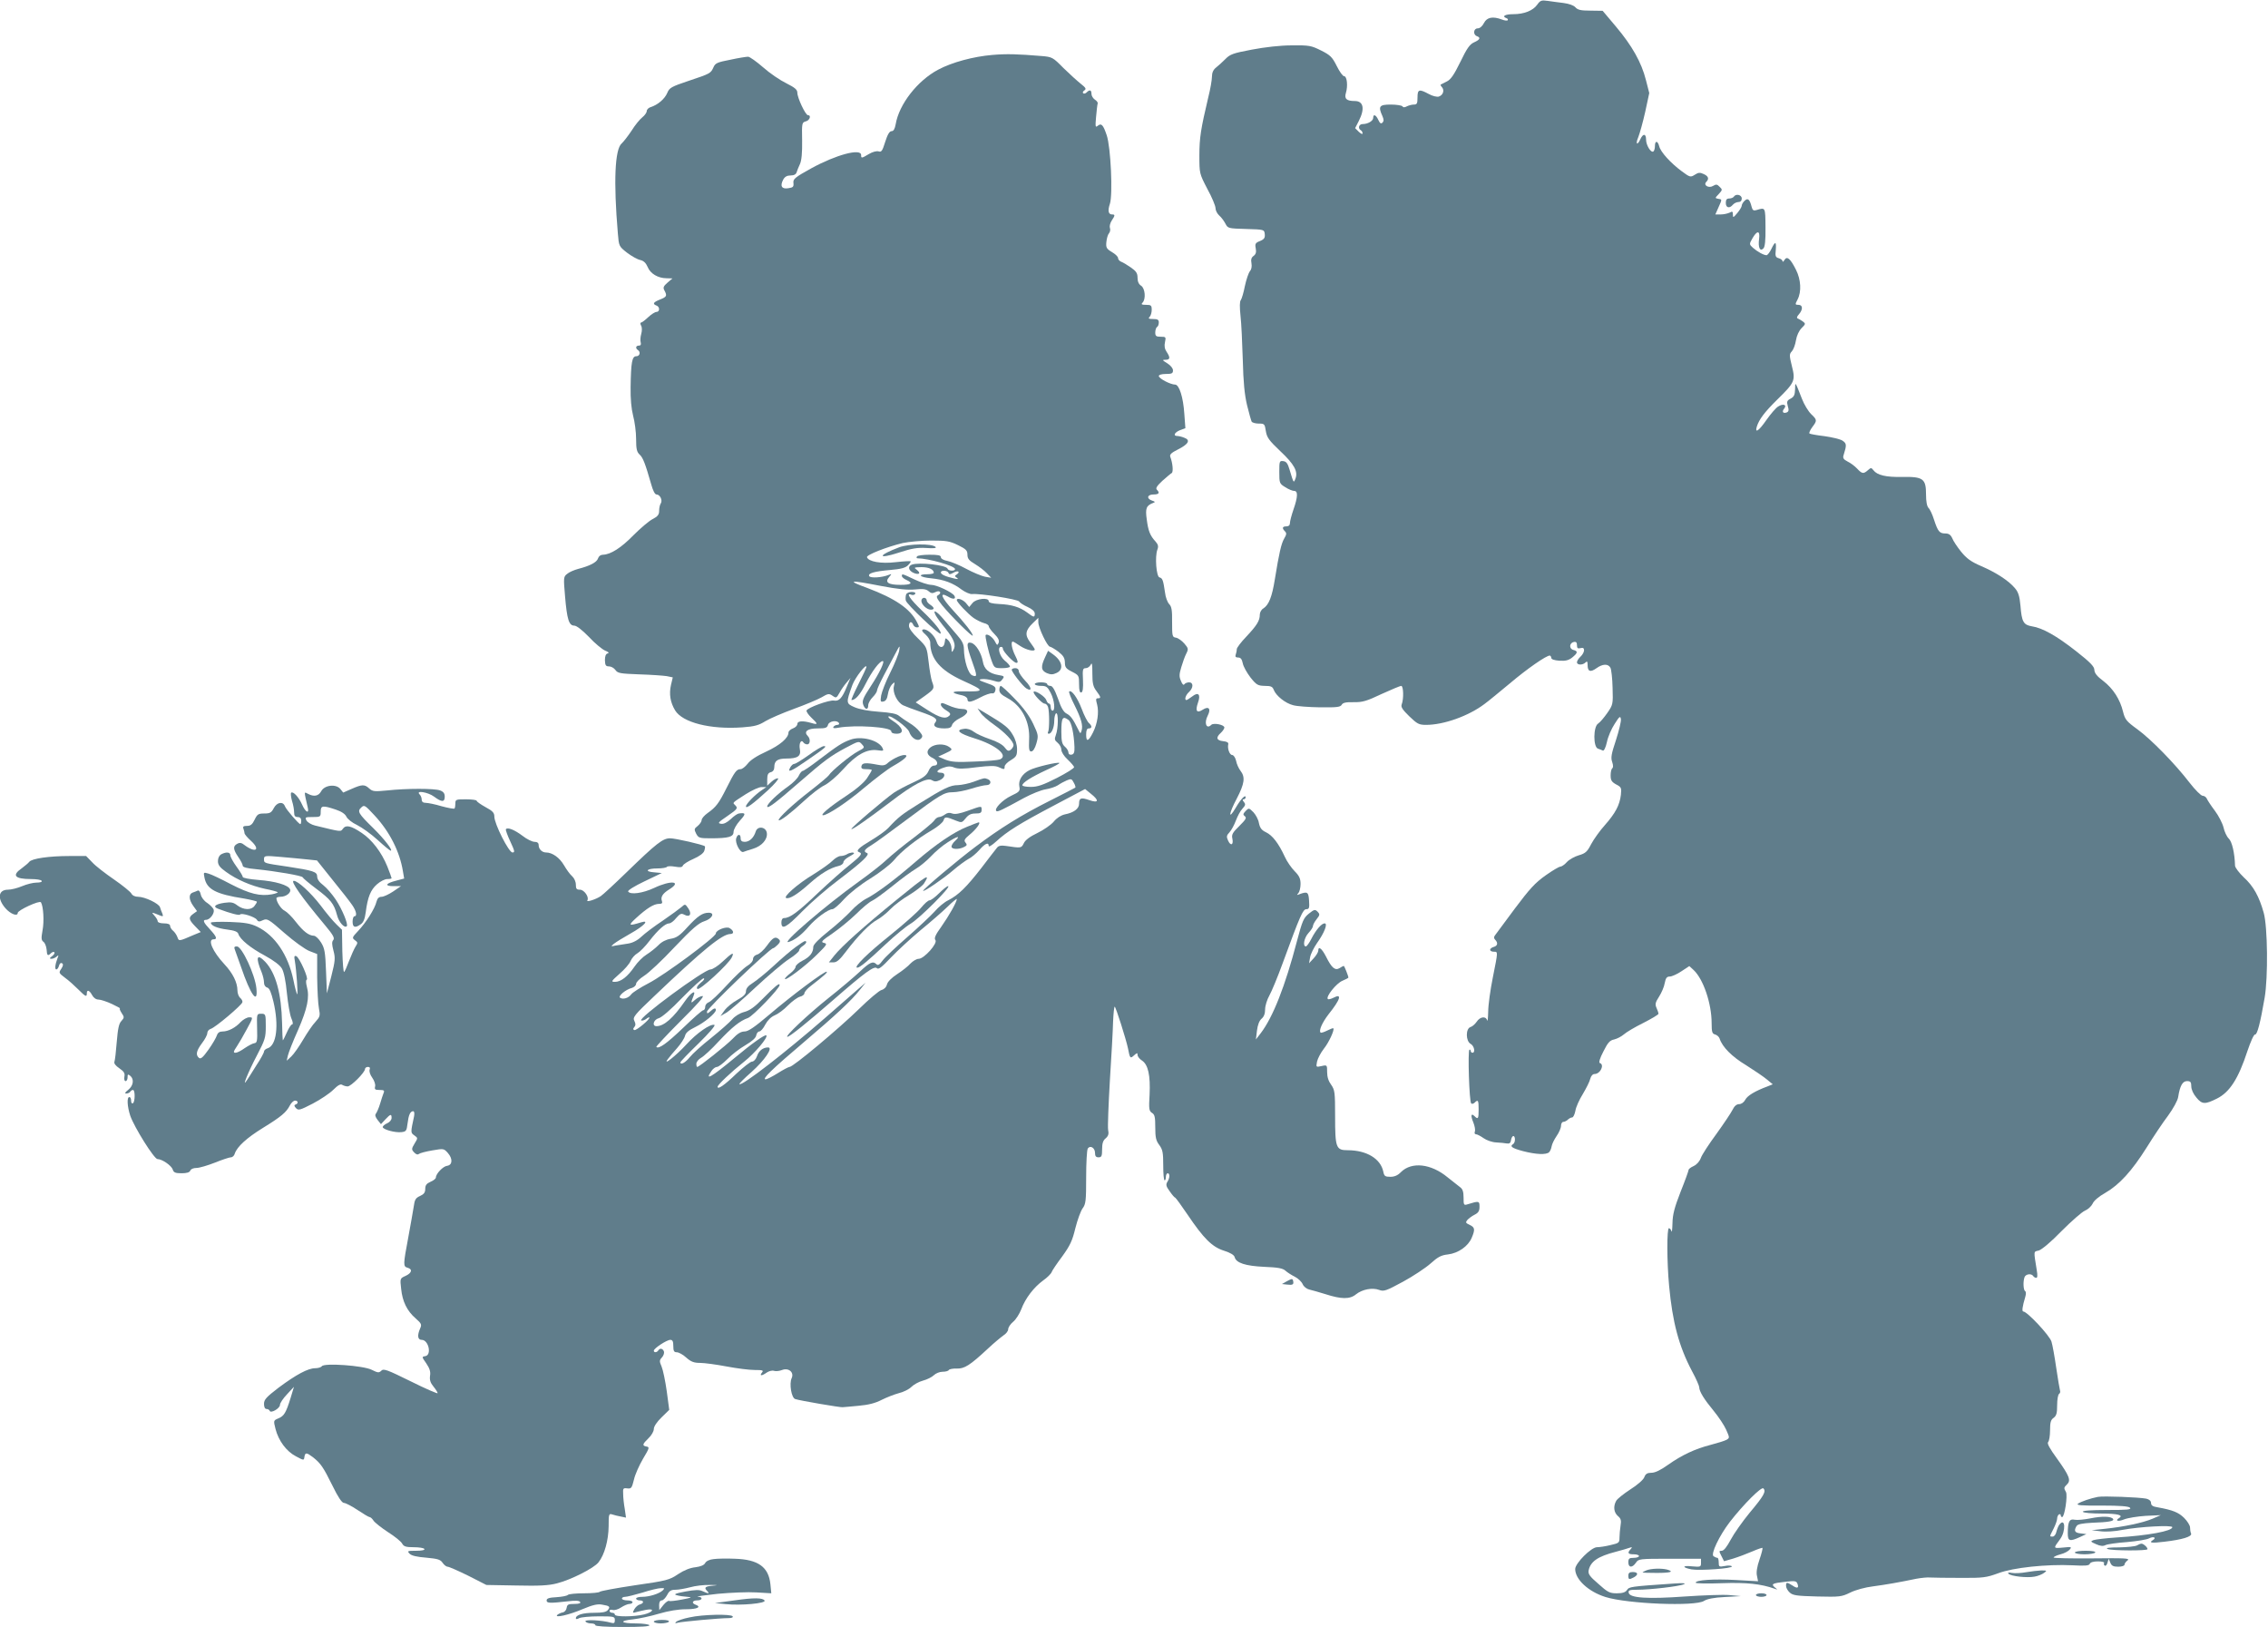 <?xml version="1.0" standalone="no"?>
<!DOCTYPE svg PUBLIC "-//W3C//DTD SVG 20010904//EN"
 "http://www.w3.org/TR/2001/REC-SVG-20010904/DTD/svg10.dtd">
<svg version="1.0" xmlns="http://www.w3.org/2000/svg"
 width="1280pt" height="918pt" viewBox="0 0 1280 918"
 preserveAspectRatio="xMidYMid meet">
<g transform="translate(0,918) scale(0.1,-0.1)"
fill="#607d8b" stroke="none">
<path d="M8676 9154 c-24 -34 -74 -54 -136 -54 -46 0 -67 -12 -37 -23 6 -2 9
-7 6 -11 -3 -4 -18 -2 -33 4 -51 19 -84 13 -101 -20 -9 -18 -23 -30 -35 -30
-24 0 -28 -35 -5 -44 23 -8 18 -20 -16 -35 -24 -11 -40 -33 -77 -110 -36 -73
-54 -100 -77 -111 -16 -8 -32 -16 -34 -17 -2 -2 1 -9 8 -16 14 -18 5 -44 -19
-52 -10 -3 -36 3 -57 15 -54 29 -63 26 -63 -20 0 -34 -3 -40 -21 -40 -11 0
-29 -5 -39 -10 -13 -7 -21 -7 -25 0 -3 5 -33 10 -66 10 -65 0 -72 -10 -47 -65
8 -19 9 -28 0 -37 -8 -8 -14 -4 -23 15 -13 29 -29 36 -29 12 0 -17 -30 -35
-59 -35 -22 0 -29 -24 -11 -35 6 -3 10 -11 10 -18 0 -6 -9 -2 -21 9 l-21 21
21 41 c35 69 26 112 -23 112 -47 0 -60 13 -50 46 12 39 6 94 -10 94 -8 0 -26
26 -42 58 -25 50 -36 61 -88 87 -56 28 -67 30 -165 29 -66 0 -152 -10 -226
-24 -106 -20 -123 -26 -150 -54 -17 -17 -41 -39 -53 -48 -15 -12 -22 -29 -22
-50 0 -18 -9 -71 -21 -118 -42 -177 -50 -228 -50 -327 0 -102 0 -102 45 -189
26 -47 46 -96 46 -108 0 -13 9 -31 21 -42 12 -10 27 -31 35 -46 14 -27 16 -27
117 -30 102 -3 102 -3 105 -29 2 -21 -3 -29 -27 -39 -26 -10 -29 -16 -24 -41
4 -22 1 -33 -12 -43 -13 -9 -16 -21 -12 -42 3 -18 0 -35 -9 -44 -7 -9 -20 -46
-28 -83 -7 -37 -18 -73 -23 -80 -7 -7 -7 -40 -2 -88 5 -41 10 -154 13 -250 3
-126 10 -196 24 -255 11 -45 23 -87 26 -93 4 -6 22 -11 40 -11 32 0 34 -2 40
-42 6 -37 18 -53 81 -113 79 -74 102 -115 86 -156 -10 -26 -10 -26 -33 51 -10
34 -18 46 -35 48 -22 3 -23 0 -23 -61 0 -63 1 -66 34 -86 18 -12 41 -21 50
-21 22 0 21 -33 -4 -105 -11 -32 -20 -66 -20 -77 0 -11 -7 -18 -20 -18 -23 0
-26 -10 -8 -28 10 -10 9 -18 -4 -40 -17 -29 -29 -82 -53 -230 -16 -100 -34
-145 -65 -165 -11 -6 -20 -22 -20 -35 0 -34 -16 -60 -76 -124 -30 -31 -54 -63
-54 -71 0 -9 -3 -22 -6 -31 -4 -11 0 -16 14 -16 14 0 21 -9 26 -33 3 -17 23
-53 43 -79 34 -43 42 -47 81 -48 35 0 44 -4 51 -23 13 -33 65 -75 109 -86 20
-6 88 -11 151 -12 94 -1 115 1 123 14 6 12 24 16 67 15 50 -1 74 6 158 46 55
25 105 46 111 46 13 0 15 -73 3 -104 -6 -15 4 -30 43 -68 45 -43 54 -48 95
-48 99 0 239 50 328 117 21 15 85 68 143 116 99 84 209 160 227 158 4 -1 8 -7
8 -13 0 -8 17 -14 46 -16 34 -2 52 2 72 18 32 26 34 36 6 43 -25 7 -22 40 4
45 12 2 17 -3 17 -18 0 -17 4 -21 20 -17 14 4 20 0 20 -12 0 -10 -9 -26 -20
-36 -11 -10 -20 -24 -20 -32 0 -16 32 -17 48 -1 9 9 12 6 12 -14 0 -37 15 -43
49 -19 36 26 67 27 80 3 5 -10 11 -61 12 -113 3 -93 2 -96 -30 -142 -18 -26
-41 -53 -52 -60 -27 -17 -28 -131 -1 -141 9 -3 22 -8 28 -11 6 -3 16 16 23 48
6 30 26 76 44 103 27 43 32 46 35 26 2 -12 -11 -65 -28 -118 -26 -78 -30 -100
-21 -124 6 -18 6 -32 0 -35 -5 -4 -9 -22 -9 -40 0 -28 6 -37 31 -51 29 -15 31
-19 27 -58 -7 -59 -31 -104 -90 -171 -28 -31 -63 -80 -78 -108 -22 -43 -32
-52 -70 -63 -24 -7 -54 -24 -67 -38 -13 -15 -30 -26 -37 -26 -7 0 -45 -22 -84
-50 -58 -41 -89 -75 -173 -187 -56 -76 -107 -144 -112 -151 -7 -9 -6 -17 1
-24 18 -18 14 -35 -8 -41 -11 -3 -20 -10 -20 -16 0 -6 9 -11 20 -11 25 0 25 5
-5 -146 -14 -69 -26 -156 -26 -192 -1 -37 -3 -59 -6 -49 -7 25 -40 21 -59 -8
-9 -13 -24 -27 -35 -30 -28 -9 -27 -80 1 -95 20 -11 28 -50 10 -50 -5 0 -10 5
-10 11 0 5 -3 8 -7 6 -10 -6 -1 -293 10 -303 4 -4 13 -2 19 4 20 20 23 14 23
-38 0 -52 -3 -58 -23 -38 -20 20 -23 3 -7 -35 8 -20 12 -43 9 -51 -4 -9 -1
-16 6 -16 7 0 26 -10 43 -22 17 -12 48 -23 71 -24 23 -1 50 -4 61 -6 14 -2 21
3 23 20 2 12 8 22 13 22 12 0 12 -37 -1 -45 -21 -13 -8 -23 55 -40 73 -19 132
-22 148 -6 6 6 12 21 14 33 2 13 15 39 28 58 14 20 25 46 25 58 0 12 6 22 13
22 7 0 19 6 25 12 7 7 18 13 25 13 6 0 14 17 18 37 3 21 22 63 42 95 19 32 39
71 42 86 4 16 14 27 24 27 33 0 58 53 30 62 -7 2 0 27 20 65 25 50 36 63 61
68 17 4 41 17 54 28 13 12 63 42 110 65 47 24 86 47 86 52 0 5 -5 20 -11 33
-9 20 -7 31 14 63 14 22 29 56 32 76 6 30 12 38 29 38 11 0 41 13 66 30 l44
29 24 -22 c55 -51 102 -189 102 -300 0 -50 3 -60 20 -64 10 -3 22 -13 25 -23
15 -47 69 -102 149 -150 46 -29 99 -65 117 -80 l34 -28 -30 -12 c-70 -26 -113
-52 -125 -75 -8 -15 -22 -25 -35 -25 -14 0 -27 -11 -37 -32 -9 -18 -50 -79
-91 -136 -42 -57 -82 -118 -88 -136 -7 -19 -23 -37 -40 -45 -16 -7 -29 -17
-29 -22 0 -5 -20 -61 -45 -123 -35 -90 -45 -128 -46 -178 -1 -34 -3 -55 -6
-45 -2 9 -9 17 -14 17 -12 0 -12 -187 1 -325 19 -205 55 -341 129 -481 23 -42
41 -84 41 -91 0 -24 28 -69 81 -133 28 -34 60 -82 71 -107 20 -45 20 -46 2
-57 -11 -6 -50 -18 -88 -28 -90 -23 -164 -58 -242 -113 -42 -30 -73 -45 -94
-45 -23 0 -33 -6 -40 -25 -5 -14 -39 -44 -79 -69 -38 -25 -75 -54 -80 -65 -17
-31 -13 -65 10 -85 17 -14 20 -25 15 -54 -3 -21 -6 -51 -6 -68 0 -29 -3 -31
-51 -42 -28 -7 -62 -12 -76 -12 -33 0 -123 -91 -123 -123 0 -59 75 -128 171
-158 125 -39 507 -54 556 -22 17 11 55 19 117 22 l91 5 -65 6 c-36 3 -148 -1
-250 -8 -210 -15 -313 -9 -318 21 -3 14 4 17 48 17 72 0 238 19 263 31 15 6
-3 8 -58 4 -249 -17 -250 -18 -263 -37 -9 -13 -26 -18 -58 -18 -39 0 -51 6
-103 53 -50 43 -59 56 -55 77 11 50 52 78 152 104 34 9 69 19 79 23 15 5 16 3
6 -8 -20 -21 -15 -29 17 -29 17 0 30 -4 30 -10 0 -5 -13 -10 -30 -10 -25 0
-30 -4 -30 -25 0 -31 22 -33 43 -2 14 21 19 22 191 22 l176 0 0 -24 c0 -22 -3
-23 -50 -19 -56 6 -59 -6 -4 -17 48 -8 235 5 228 17 -3 5 -21 6 -40 2 -32 -6
-34 -4 -34 20 0 14 -3 26 -7 26 -5 0 -14 4 -22 9 -18 11 32 116 92 194 77 99
178 200 189 189 17 -17 2 -43 -77 -137 -41 -50 -89 -118 -107 -152 -22 -41
-39 -63 -51 -63 -16 0 -16 -2 -2 -29 l15 -30 52 15 c29 9 77 27 107 40 30 13
56 22 58 20 2 -2 -5 -32 -17 -66 -14 -40 -19 -73 -14 -92 l6 -30 -125 7 c-125
7 -227 0 -227 -15 0 -5 66 -6 148 -3 140 5 221 -4 297 -31 19 -7 19 -7 2 7
-23 19 -15 24 59 32 53 6 62 5 68 -10 10 -26 0 -30 -28 -11 -32 20 -36 20 -36
-2 0 -11 9 -27 21 -38 18 -16 40 -19 155 -22 127 -3 137 -2 186 22 30 15 86
30 128 35 75 10 149 23 245 43 28 5 64 9 80 7 17 -1 93 -2 170 -2 128 -1 146
2 212 26 84 32 275 52 420 45 72 -4 93 -2 97 8 3 9 21 14 46 14 23 0 39 -4 35
-9 -3 -5 -1 -12 4 -15 5 -3 12 4 15 17 l7 22 9 -22 c7 -18 17 -23 45 -23 19 0
35 5 35 11 0 7 8 18 18 25 14 12 -16 13 -201 11 -119 -1 -217 1 -217 5 0 4 17
12 39 18 21 5 45 18 52 27 13 15 9 16 -38 11 -56 -5 -56 -6 -16 48 33 45 29
124 -4 82 -6 -7 -13 -25 -17 -40 -3 -16 -13 -28 -21 -28 -19 0 -19 -2 5 45 11
22 20 47 20 57 0 9 5 20 10 23 6 3 10 1 10 -4 0 -6 4 -11 8 -11 14 0 32 120
22 141 -13 23 -13 25 6 44 23 22 13 48 -56 144 -43 59 -58 87 -51 94 6 6 11
36 11 67 0 44 4 59 20 70 16 12 20 26 20 72 0 31 5 60 11 63 6 4 8 13 5 20 -2
7 -12 64 -21 126 -9 63 -21 130 -27 149 -10 34 -137 170 -159 170 -9 0 -5 29
11 82 5 17 5 30 -1 33 -10 7 -12 55 -3 79 7 18 39 22 49 6 3 -5 11 -10 17 -10
7 0 8 14 3 43 -18 112 -19 104 11 111 17 5 69 48 129 110 56 56 115 108 132
115 17 7 36 25 43 39 6 16 35 41 71 61 80 46 151 124 234 256 38 61 92 142
121 180 29 40 54 85 57 105 10 64 25 90 50 90 19 0 24 -5 24 -29 0 -18 11 -43
29 -64 32 -39 49 -39 115 -6 73 36 122 113 173 269 18 53 36 94 43 93 12 -3
30 67 54 207 20 116 17 400 -5 479 -26 93 -58 151 -113 201 -26 25 -48 54 -49
65 -2 72 -17 137 -36 154 -11 11 -24 39 -29 62 -6 24 -28 67 -50 96 -22 29
-42 60 -45 68 -4 8 -14 15 -23 15 -9 0 -42 33 -73 73 -83 108 -218 246 -295
302 -62 45 -70 55 -81 99 -17 70 -56 131 -112 174 -35 26 -49 44 -50 62 0 19
-23 43 -102 105 -112 88 -191 132 -250 141 -48 8 -58 25 -65 116 -5 54 -12 77
-31 99 -35 42 -105 88 -191 125 -58 25 -82 43 -113 81 -21 26 -44 60 -50 76
-9 20 -20 27 -39 27 -33 0 -42 11 -64 78 -9 29 -23 59 -31 66 -9 10 -14 36
-14 76 0 89 -16 101 -135 99 -92 -2 -141 10 -162 38 -12 15 -14 15 -31 0 -25
-22 -33 -21 -61 9 -13 14 -37 32 -54 40 -23 12 -28 20 -22 37 18 57 17 65 -7
81 -12 8 -58 19 -101 25 -43 5 -81 12 -85 15 -3 4 4 20 16 36 28 37 28 41 -7
74 -16 16 -39 54 -51 85 -39 100 -39 100 -39 55 -1 -32 -6 -43 -25 -53 -21
-11 -23 -17 -16 -43 7 -22 5 -30 -6 -35 -21 -8 -29 4 -15 21 18 22 -5 31 -34
12 -13 -8 -42 -42 -66 -76 -43 -62 -66 -77 -54 -37 13 41 44 82 115 152 99 97
104 107 83 189 -15 61 -15 68 0 84 9 10 19 37 23 62 4 26 17 54 32 69 23 23
23 25 7 37 -10 7 -23 15 -29 17 -7 3 -5 11 7 24 23 27 22 53 -3 53 -19 0 -20
2 -5 30 23 44 19 113 -9 168 -32 64 -51 79 -65 55 -6 -10 -11 -13 -11 -7 0 7
-10 14 -21 17 -18 5 -21 12 -17 46 4 50 -3 52 -25 6 -9 -19 -22 -35 -27 -35
-16 0 -52 20 -77 42 -21 19 -21 21 -4 51 27 48 45 48 39 0 -7 -49 5 -74 24
-55 9 9 13 45 12 120 -1 114 0 112 -50 97 -17 -5 -23 -2 -28 17 -11 44 -22 53
-40 35 -9 -8 -16 -21 -16 -27 0 -7 -11 -25 -25 -42 -23 -27 -25 -28 -25 -8 0
17 -3 19 -19 10 -11 -5 -33 -10 -50 -10 l-30 0 19 43 c19 42 19 42 -1 45 -21
4 -21 4 1 27 21 23 22 25 5 41 -14 15 -20 15 -37 5 -24 -15 -57 4 -38 23 17
17 12 32 -15 44 -21 10 -30 9 -50 -4 -24 -15 -27 -15 -74 20 -62 46 -119 108
-127 141 -8 32 -24 33 -24 1 0 -14 -4 -27 -9 -31 -14 -8 -41 36 -41 67 0 35
-17 36 -32 3 -18 -39 -29 -29 -12 11 8 20 26 84 39 142 l23 107 -19 74 c-25
99 -78 193 -169 301 l-75 89 -69 1 c-54 0 -72 4 -85 19 -10 11 -36 20 -66 24
-27 3 -68 9 -90 12 -35 5 -42 3 -59 -21z"/>
<path d="M5600 8870 c-106 -9 -226 -41 -305 -83 -117 -62 -221 -195 -240 -308
-5 -27 -12 -39 -23 -39 -12 0 -23 -19 -36 -60 -16 -51 -21 -60 -38 -54 -11 3
-34 -3 -54 -15 -42 -25 -44 -25 -44 -6 0 40 -141 2 -280 -74 -94 -52 -105 -61
-102 -84 2 -21 -2 -25 -29 -29 -37 -6 -48 12 -29 48 9 17 22 24 42 24 19 0 30
6 34 18 3 9 11 31 19 47 9 20 13 64 12 132 -2 98 -1 102 20 108 23 5 33 35 13
35 -14 0 -60 98 -60 127 0 17 -14 29 -62 53 -35 17 -94 57 -131 90 -38 33 -76
60 -85 60 -9 0 -55 -7 -100 -17 -73 -14 -85 -19 -95 -42 -16 -35 -17 -36 -140
-77 -98 -33 -109 -39 -121 -68 -14 -34 -54 -68 -93 -80 -13 -4 -23 -14 -23
-23 0 -8 -11 -24 -25 -35 -14 -11 -42 -45 -61 -76 -20 -30 -45 -62 -55 -71
-39 -32 -47 -214 -22 -508 6 -72 6 -73 52 -109 25 -19 59 -38 74 -41 19 -4 32
-16 42 -39 15 -38 59 -64 107 -64 l33 -1 -28 -24 c-23 -20 -26 -28 -17 -44 16
-30 13 -36 -25 -51 -38 -15 -44 -25 -20 -34 20 -7 19 -36 0 -36 -8 0 -29 -13
-47 -30 -17 -16 -35 -30 -40 -30 -5 0 -5 -7 0 -17 6 -10 6 -29 1 -47 -5 -17
-6 -39 -3 -48 3 -12 0 -18 -10 -18 -18 0 -21 -15 -6 -25 17 -11 11 -35 -9 -35
-24 0 -30 -34 -32 -175 -1 -66 4 -120 14 -160 9 -33 17 -92 17 -131 0 -58 4
-74 20 -89 19 -17 32 -52 65 -167 10 -36 21 -58 30 -58 20 0 36 -33 24 -51 -5
-7 -9 -26 -9 -41 0 -22 -8 -32 -37 -47 -21 -11 -69 -52 -108 -91 -69 -71 -129
-109 -172 -110 -13 0 -24 -8 -28 -21 -7 -22 -46 -42 -112 -59 -22 -6 -51 -18
-62 -28 -21 -16 -21 -21 -12 -127 11 -130 22 -165 52 -165 13 0 45 -25 83 -64
33 -36 75 -70 91 -77 20 -8 25 -13 14 -16 -10 -3 -15 -15 -15 -38 1 -29 5 -35
23 -35 12 0 28 -9 36 -20 13 -19 28 -21 135 -25 66 -2 136 -7 155 -10 l34 -7
-10 -42 c-12 -52 -4 -99 23 -144 42 -69 199 -109 380 -96 70 5 93 12 130 35
25 15 97 46 160 69 63 23 133 52 156 65 37 22 43 23 63 9 20 -14 22 -13 39 17
9 17 27 43 40 58 l22 26 -21 -50 c-26 -64 -44 -83 -72 -78 -26 5 -150 -40
-155 -56 -2 -6 10 -24 27 -40 39 -37 39 -42 -1 -30 -49 14 -78 11 -78 -6 0 -9
-11 -20 -25 -25 -14 -5 -25 -16 -25 -23 0 -31 -48 -72 -126 -108 -53 -24 -91
-49 -105 -69 -13 -16 -30 -30 -40 -30 -22 0 -33 -15 -79 -107 -43 -86 -59
-107 -107 -141 -18 -13 -33 -30 -33 -39 0 -8 -10 -23 -22 -33 -21 -16 -21 -20
-9 -44 13 -24 19 -26 81 -26 102 0 130 8 130 36 0 13 16 42 36 64 35 38 34 46
-6 40 -8 -1 -29 -15 -46 -32 -21 -19 -40 -29 -55 -26 -20 3 -16 8 34 42 61 42
63 46 45 64 -14 14 -18 10 61 61 35 22 76 41 90 40 l26 0 -25 -17 c-38 -25
-90 -78 -90 -92 0 -15 39 13 124 91 38 35 63 65 57 67 -7 2 -23 -6 -37 -19
l-24 -22 0 35 c0 27 5 37 20 41 13 3 20 14 20 29 0 35 18 48 68 48 65 0 84 14
76 54 -6 33 8 57 21 36 3 -5 13 -10 21 -10 17 0 19 31 3 47 -25 25 -2 43 55
43 45 0 54 3 59 20 5 21 51 29 62 10 3 -5 -1 -10 -9 -10 -8 0 -18 -5 -22 -11
-5 -8 3 -10 28 -5 94 17 298 4 298 -20 0 -9 11 -14 30 -14 48 0 36 37 -23 74
-16 10 -26 20 -23 23 11 11 108 -61 117 -86 13 -37 47 -57 66 -39 12 12 11 18
-7 40 -11 15 -37 37 -58 49 -20 12 -46 30 -57 39 -14 13 -47 19 -115 24 -58 4
-111 14 -138 26 -48 21 -48 24 -11 126 16 42 79 123 79 101 0 -4 -20 -48 -45
-97 -25 -50 -43 -90 -39 -90 22 0 49 31 80 93 35 69 78 127 96 127 14 0 -20
-70 -67 -141 -47 -72 -52 -85 -41 -111 11 -24 26 -23 26 2 0 12 11 32 25 46
14 14 25 31 25 39 0 7 17 44 37 82 20 37 49 93 65 123 26 50 28 52 23 20 -3
-19 -26 -76 -51 -126 -25 -49 -47 -107 -51 -128 -5 -34 -4 -38 13 -34 13 2 21
15 25 41 3 21 14 46 23 55 16 16 17 15 11 -10 -9 -35 19 -92 53 -108 15 -7 58
-23 96 -36 84 -29 101 -41 84 -61 -16 -20 5 -33 53 -33 28 0 38 5 42 19 3 11
22 28 43 38 51 24 58 53 12 53 -18 0 -52 9 -75 20 -36 16 -43 17 -43 4 0 -8
13 -22 30 -32 23 -14 27 -21 18 -30 -21 -21 -53 -13 -122 31 l-68 44 51 36
c55 40 56 42 41 82 -5 14 -14 64 -19 110 -10 83 -10 84 -60 133 -31 29 -51 57
-51 70 0 25 15 29 24 7 3 -8 12 -15 21 -15 14 0 14 3 0 30 -39 76 -123 133
-279 192 -120 44 -105 47 75 12 95 -18 151 -24 193 -20 46 5 63 2 77 -10 13
-12 22 -13 38 -5 24 13 39 -3 16 -17 -14 -7 -10 -16 23 -58 48 -59 172 -182
172 -170 0 13 -46 72 -112 143 -65 71 -79 106 -28 77 29 -18 48 -15 36 5 -13
20 -100 61 -130 61 -17 0 -60 14 -94 30 -72 34 -72 34 -72 20 0 -6 11 -16 25
-22 40 -18 29 -28 -33 -28 -69 0 -90 14 -64 44 16 19 16 19 -3 12 -37 -15
-102 -19 -109 -7 -10 16 27 27 119 35 59 5 85 12 99 26 11 11 18 21 15 23 -2
2 -40 0 -84 -5 -82 -10 -154 3 -162 28 -4 13 111 58 202 80 33 7 105 14 159
14 87 0 106 -3 153 -26 45 -22 53 -30 53 -54 0 -22 9 -33 43 -53 23 -14 53
-37 66 -51 l25 -26 -35 6 c-19 4 -66 23 -105 44 -38 21 -87 41 -107 45 -22 4
-37 13 -37 21 0 11 -16 14 -64 14 -36 0 -68 -4 -71 -10 -3 -5 -3 -10 2 -10 65
-1 213 -43 213 -61 0 -13 -38 -11 -42 2 -7 21 -162 38 -202 23 -24 -9 -19 -33
9 -46 32 -14 45 -3 19 17 -18 13 -16 14 26 15 43 0 70 -13 70 -32 0 -4 -15 -8
-34 -8 -61 0 -47 -17 19 -23 72 -7 123 -26 174 -65 20 -14 45 -25 57 -24 40 5
259 -29 266 -42 4 -7 25 -21 48 -31 26 -12 40 -25 40 -37 0 -23 -5 -23 -43 6
-42 31 -88 45 -159 48 -38 2 -58 7 -58 16 0 22 -70 15 -91 -10 l-19 -23 -19
23 c-18 20 -51 31 -51 16 0 -12 64 -79 95 -101 18 -12 44 -25 59 -29 14 -3 26
-11 26 -17 0 -6 14 -26 31 -43 23 -23 30 -38 25 -51 -7 -16 -9 -15 -21 8 -13
25 -43 45 -52 36 -5 -6 15 -95 33 -144 15 -42 17 -43 60 -43 24 0 44 4 44 9 0
5 -13 21 -30 34 -29 25 -43 77 -20 77 6 0 10 -4 10 -10 0 -16 61 -80 76 -80
11 0 10 8 -6 40 -19 37 -27 80 -14 80 3 0 22 -11 42 -25 33 -22 82 -34 82 -19
0 3 -12 21 -26 40 -31 41 -28 67 16 109 l30 29 0 -25 c0 -30 51 -138 66 -138
6 -1 27 -13 47 -28 28 -22 36 -35 37 -60 0 -28 6 -36 40 -53 39 -20 40 -22 40
-71 0 -36 4 -49 13 -46 8 3 11 24 9 71 -3 59 -1 66 16 66 10 0 23 9 28 20 7
15 9 1 9 -49 0 -56 4 -75 23 -100 26 -35 27 -41 8 -41 -12 0 -12 -7 -4 -36 11
-43 2 -106 -23 -156 -26 -52 -39 -56 -39 -14 0 25 4 36 15 36 19 0 19 14 1 30
-8 6 -27 42 -41 80 -24 63 -58 110 -71 98 -3 -3 10 -37 29 -74 40 -80 50 -118
41 -147 -6 -19 -7 -18 -20 9 -28 57 -42 76 -65 88 -16 8 -31 33 -48 84 -19 52
-31 72 -43 72 -10 0 -18 5 -18 10 0 6 -16 10 -35 10 -19 0 -35 -4 -35 -10 0
-5 16 -10 35 -10 30 0 37 -5 55 -40 21 -41 27 -100 10 -100 -5 0 -10 9 -10 20
0 11 -4 20 -9 20 -5 0 -13 9 -16 20 -6 19 -62 56 -71 47 -8 -8 47 -67 61 -67
8 0 17 -9 20 -20 8 -26 8 -127 0 -140 -3 -5 -2 -10 4 -10 16 0 31 35 31 74 0
19 5 38 10 41 14 8 13 -86 -1 -122 -9 -24 -7 -30 10 -44 12 -10 21 -27 21 -39
0 -13 15 -37 35 -55 19 -18 36 -38 37 -43 2 -6 -42 -33 -96 -61 -79 -40 -110
-51 -148 -51 -26 0 -48 4 -48 9 0 15 51 47 135 86 43 19 76 37 74 40 -8 7
-135 -23 -168 -40 -42 -21 -65 -58 -58 -93 5 -25 1 -30 -46 -52 -50 -24 -97
-73 -84 -86 6 -7 33 6 157 74 41 22 95 44 120 48 25 4 56 14 70 23 14 10 37
22 51 28 24 10 28 9 39 -13 8 -13 11 -26 9 -28 -2 -2 -67 -35 -144 -74 -163
-82 -280 -155 -420 -260 -100 -75 -295 -239 -295 -248 0 -10 117 70 170 116
30 26 69 54 85 63 17 8 44 31 62 51 32 37 53 46 53 23 0 -8 19 4 42 25 63 58
131 100 326 203 l176 93 33 -27 c47 -37 44 -54 -8 -36 -48 17 -59 13 -59 -20
0 -28 -29 -50 -80 -60 -22 -5 -46 -20 -63 -41 -15 -18 -57 -47 -92 -64 -42
-20 -69 -40 -77 -58 -14 -28 -14 -28 -101 -15 -27 4 -42 1 -50 -10 -7 -8 -46
-59 -88 -114 -84 -108 -129 -153 -188 -183 -21 -10 -56 -39 -77 -64 -22 -24
-91 -89 -154 -144 -63 -55 -126 -114 -139 -132 -17 -23 -26 -29 -34 -21 -20
20 -38 12 -95 -42 -31 -29 -111 -97 -177 -149 -114 -91 -249 -218 -231 -218
12 0 111 79 260 209 178 155 230 193 245 178 9 -9 28 6 79 60 37 39 112 108
167 154 55 45 124 105 153 133 28 28 52 47 52 43 0 -16 -44 -94 -87 -155 -34
-47 -42 -66 -34 -76 15 -18 -64 -106 -94 -106 -12 0 -32 -12 -46 -26 -13 -15
-47 -42 -75 -60 -32 -21 -54 -43 -58 -58 -4 -16 -16 -28 -31 -32 -13 -3 -71
-52 -128 -108 -115 -112 -371 -326 -391 -326 -6 0 -36 -16 -66 -35 -30 -19
-62 -35 -69 -35 -23 0 37 58 214 208 178 151 271 237 318 297 l32 40 -40 -34
c-22 -19 -107 -94 -190 -166 -224 -195 -469 -385 -482 -372 -2 3 28 33 68 68
75 67 124 139 94 139 -29 0 -53 -19 -63 -50 -6 -17 -18 -30 -28 -30 -9 0 -48
-31 -88 -68 -66 -64 -106 -92 -106 -74 0 11 75 82 149 141 61 48 137 138 126
149 -7 7 -82 -46 -180 -128 -133 -110 -170 -131 -129 -72 8 12 22 22 30 22 9
0 35 20 58 43 23 24 69 60 102 79 39 23 60 42 62 56 2 12 10 22 17 22 8 0 23
17 34 39 13 24 32 43 53 52 18 7 52 32 75 56 23 23 53 45 67 49 14 3 26 12 26
20 0 7 16 26 36 41 75 58 95 76 90 80 -8 8 -199 -135 -323 -241 -85 -72 -120
-96 -141 -96 -20 0 -40 -12 -67 -41 -37 -38 -189 -159 -200 -159 -3 0 -5 8 -5
18 0 10 12 25 26 33 15 8 60 49 100 93 76 81 120 116 165 132 27 9 179 167
179 186 0 15 -25 -6 -96 -78 -45 -46 -73 -66 -104 -74 -26 -7 -53 -24 -68 -42
-15 -17 -68 -64 -119 -105 -51 -40 -105 -89 -120 -108 -25 -31 -53 -46 -53
-29 0 4 46 52 103 107 59 58 97 102 89 104 -22 8 -99 -45 -159 -111 -59 -64
-136 -124 -103 -81 8 11 31 39 52 62 20 23 40 53 44 68 4 18 21 32 58 50 50
24 116 78 116 96 0 14 -11 11 -32 -8 -15 -13 -18 -14 -18 -1 0 18 355 358 374
358 3 0 15 9 25 19 14 14 16 22 8 30 -20 20 -35 12 -68 -34 -18 -25 -43 -48
-56 -51 -14 -4 -23 -14 -23 -25 0 -12 -14 -28 -33 -39 -18 -11 -70 -60 -115
-109 -45 -49 -91 -93 -102 -96 -11 -4 -20 -15 -20 -26 0 -10 -5 -19 -11 -19
-6 0 -57 -45 -113 -99 -93 -89 -139 -122 -152 -108 -2 2 59 68 137 146 94 93
136 141 124 141 -10 0 -30 -10 -43 -22 -24 -22 -25 -20 -7 25 14 35 -16 16
-48 -30 -67 -97 -119 -143 -162 -143 -27 0 -17 37 13 45 16 4 69 49 133 116
59 60 113 109 120 109 8 -1 1 -12 -16 -25 -20 -17 -26 -28 -19 -35 11 -11 174
138 194 178 16 33 2 27 -51 -23 -26 -25 -58 -45 -69 -45 -36 0 -416 -280 -391
-288 6 -2 18 2 27 8 8 7 16 11 19 9 7 -7 -73 -75 -85 -71 -8 3 -8 8 0 17 8 10
8 19 0 35 -10 20 -1 32 112 139 275 262 384 351 430 351 22 0 20 19 -4 33 -18
12 -78 -11 -78 -30 0 -20 -290 -235 -380 -281 -46 -24 -90 -52 -97 -62 -15
-21 -46 -31 -63 -20 -14 9 31 47 67 56 12 4 23 14 23 23 0 9 20 29 45 45 25
15 103 88 172 162 99 104 136 136 168 146 44 14 62 48 25 48 -35 0 -62 -18
-120 -81 -44 -49 -63 -61 -95 -66 -25 -4 -51 -17 -69 -36 -16 -16 -46 -40 -67
-53 -21 -13 -51 -43 -68 -68 -39 -57 -77 -86 -110 -86 -24 0 -22 3 25 45 28
24 57 57 63 73 7 16 24 35 38 43 14 8 45 39 69 71 48 62 89 98 111 98 8 0 26
13 39 30 22 25 29 28 46 19 31 -17 44 3 23 35 -18 26 -18 27 -39 8 -12 -10
-59 -45 -106 -77 -47 -31 -101 -72 -120 -90 -22 -21 -49 -35 -75 -39 -22 -3
-53 -8 -70 -11 -29 -6 -29 -6 -10 10 11 9 53 35 94 58 75 42 109 78 60 63 -72
-22 -76 -19 -29 24 60 55 100 80 129 80 16 0 21 4 17 15 -9 23 3 43 40 66 76
47 11 54 -84 9 -64 -30 -135 -40 -147 -20 -3 6 37 31 92 57 l98 47 -43 4 c-57
4 -43 22 18 22 27 0 51 4 54 9 3 4 23 5 45 1 30 -5 41 -4 45 6 3 8 30 25 60
38 34 15 57 32 61 46 4 12 5 23 3 25 -9 9 -166 45 -196 45 -41 0 -76 -27 -247
-193 -67 -65 -132 -125 -144 -133 -26 -18 -84 -37 -76 -24 11 18 -18 60 -42
60 -19 0 -23 5 -23 28 0 17 -9 37 -21 48 -12 10 -32 38 -46 62 -25 43 -66 72
-101 72 -23 0 -42 19 -42 42 0 12 -8 18 -23 18 -13 0 -44 15 -68 34 -45 34
-85 50 -94 37 -2 -4 9 -35 25 -69 25 -54 27 -62 12 -62 -21 1 -102 162 -102
202 0 22 -9 32 -50 54 -27 15 -50 31 -50 36 0 4 -27 8 -60 8 -56 0 -60 -1 -60
-23 0 -13 -2 -26 -5 -29 -3 -3 -36 3 -73 13 -36 11 -77 19 -89 19 -15 0 -23 6
-23 18 0 10 -5 23 -12 30 -24 24 47 13 82 -13 43 -32 60 -32 60 0 0 18 -7 28
-26 35 -31 12 -189 12 -299 0 -72 -7 -82 -6 -101 11 -26 24 -40 24 -99 -2
l-48 -21 -16 20 c-24 30 -89 23 -108 -12 -15 -28 -41 -33 -75 -15 -23 12 -23
18 -1 -78 9 -37 -13 -26 -32 17 -19 43 -51 77 -62 67 -3 -4 -1 -24 5 -46 7
-21 12 -50 12 -65 0 -19 5 -26 20 -26 13 0 20 -7 20 -20 0 -11 -2 -20 -5 -20
-9 0 -80 82 -87 101 -11 29 -45 23 -63 -11 -13 -25 -21 -30 -53 -30 -34 0 -40
-4 -55 -35 -13 -27 -23 -35 -43 -35 -20 0 -25 -4 -20 -16 3 -9 6 -20 6 -25 0
-6 16 -25 36 -43 56 -51 27 -71 -35 -25 -17 14 -28 16 -42 8 -25 -13 -24 -31
6 -75 14 -20 25 -42 25 -49 0 -8 25 -15 73 -19 117 -12 262 -37 265 -46 2 -5
36 -34 76 -64 82 -61 101 -85 118 -149 10 -40 42 -76 55 -63 10 9 -26 96 -62
150 -20 30 -51 66 -70 81 -23 17 -35 34 -35 50 0 26 -22 33 -166 55 -136 20
-134 19 -134 42 0 20 3 21 93 13 50 -4 118 -11 149 -14 l57 -6 88 -110 c49
-60 99 -124 111 -142 23 -33 29 -63 12 -63 -5 0 -10 -13 -10 -30 0 -33 14 -38
46 -15 15 10 23 30 28 67 11 87 28 127 63 158 19 17 45 30 58 30 14 0 25 2 25
5 0 3 -11 33 -24 66 -33 81 -87 151 -144 189 -61 41 -89 47 -106 25 -14 -19
-6 -20 -158 17 -21 5 -42 18 -48 28 -10 19 -7 20 35 20 43 0 45 1 45 30 0 35
10 37 85 12 33 -11 53 -25 60 -40 6 -13 32 -34 60 -47 28 -14 80 -51 117 -85
36 -33 69 -60 73 -60 15 0 -36 66 -98 127 -85 83 -92 95 -68 117 17 16 21 13
74 -44 86 -92 143 -205 161 -316 l7 -41 -45 -12 c-60 -15 -68 -31 -15 -31 l42
0 -44 -30 c-24 -16 -54 -30 -65 -30 -15 0 -24 -8 -29 -27 -9 -40 -61 -121
-104 -166 -34 -36 -35 -39 -18 -52 17 -12 17 -15 3 -37 -8 -13 -24 -49 -36
-80 -12 -32 -24 -60 -28 -62 -4 -2 -8 50 -10 117 l-2 121 -31 30 c-18 17 -59
66 -91 109 -54 70 -127 137 -150 137 -21 0 44 -92 176 -250 46 -55 56 -73 47
-84 -9 -10 -8 -25 1 -60 11 -41 10 -57 -12 -144 l-25 -97 -5 125 c-4 108 -8
130 -28 162 -13 21 -31 38 -40 38 -29 1 -59 23 -102 78 -22 29 -51 57 -63 63
-20 9 -47 50 -47 71 0 4 10 8 23 8 32 0 62 24 54 42 -9 24 -83 46 -179 53 -49
4 -88 11 -88 17 0 6 -16 32 -35 58 -19 26 -35 55 -35 64 0 18 -22 21 -51 6
-12 -7 -19 -21 -19 -39 0 -21 10 -35 45 -60 62 -45 142 -79 220 -96 37 -7 69
-16 72 -19 3 -2 -11 -8 -32 -12 -67 -12 -125 2 -230 56 -55 29 -113 57 -129
61 -28 8 -28 8 -22 -23 13 -66 63 -93 224 -118 39 -7 72 -15 72 -18 0 -4 -7
-15 -14 -24 -18 -24 -61 -23 -96 3 -23 18 -36 20 -74 15 -53 -8 -67 -22 -34
-34 69 -26 119 -39 123 -32 7 11 85 -13 95 -30 7 -11 14 -12 34 -2 24 11 32 6
122 -73 54 -47 115 -91 140 -101 l44 -17 0 -131 c1 -72 5 -151 10 -176 8 -41
6 -47 -19 -75 -16 -16 -47 -62 -70 -101 -23 -39 -53 -82 -67 -95 l-26 -24 7
30 c4 17 29 81 57 143 53 122 66 186 50 244 -6 23 -6 38 -1 40 13 4 -41 126
-59 133 -11 4 -13 -1 -8 -27 9 -52 19 -194 13 -188 -3 3 -13 39 -21 80 -30
143 -105 253 -204 301 -37 18 -69 24 -154 27 -60 2 -108 0 -108 -4 0 -17 37
-32 93 -39 40 -5 58 -12 62 -24 9 -31 69 -80 150 -123 51 -28 85 -54 96 -73
11 -18 22 -72 28 -137 6 -59 17 -124 25 -143 9 -20 11 -35 5 -35 -6 0 -19 -20
-30 -45 -11 -25 -21 -45 -23 -45 -1 0 -3 44 -4 97 -4 167 -35 282 -95 346 -48
50 -56 26 -20 -60 7 -18 13 -43 13 -57 0 -14 7 -25 18 -28 13 -4 22 -26 35
-79 32 -135 18 -248 -33 -264 -11 -3 -20 -12 -20 -18 0 -7 -19 -42 -43 -78
-23 -37 -47 -75 -54 -85 -31 -48 8 48 56 139 47 90 51 102 51 167 0 68 -1 70
-26 70 -25 0 -25 0 -23 -82 2 -71 0 -82 -15 -84 -10 -1 -34 -14 -55 -28 -35
-25 -61 -33 -61 -20 0 3 8 18 18 32 10 15 35 57 55 95 36 66 36 67 14 67 -13
0 -34 -12 -48 -26 -30 -33 -71 -54 -103 -54 -17 0 -27 -7 -32 -22 -4 -13 -25
-49 -47 -80 -32 -45 -44 -55 -54 -47 -20 17 -15 40 17 83 17 22 30 47 30 57 0
10 9 21 20 24 26 8 174 133 178 150 2 6 -4 18 -13 25 -8 7 -15 26 -15 42 0 44
-26 97 -74 148 -66 71 -96 140 -61 140 23 0 18 15 -20 56 -37 39 -43 54 -22
54 22 0 49 37 43 57 -3 10 -20 27 -36 38 -18 11 -34 32 -37 48 -3 16 -11 25
-17 22 -6 -3 -19 -8 -28 -11 -24 -8 -23 -40 3 -76 l21 -29 -21 -15 c-28 -20
-27 -32 10 -70 l32 -33 -39 -16 c-86 -37 -84 -37 -93 -12 -5 13 -16 29 -25 36
-9 7 -16 20 -16 27 0 9 -12 14 -35 14 -20 0 -35 5 -35 12 0 6 -8 20 -18 31
-19 22 -20 22 35 0 13 -5 15 -3 9 13 -5 10 -10 26 -13 35 -6 21 -86 59 -123
59 -18 0 -33 7 -39 19 -6 10 -50 46 -98 79 -48 33 -104 76 -122 96 l-35 36
-95 0 c-113 0 -212 -14 -226 -33 -5 -7 -25 -23 -42 -36 -58 -40 -40 -61 52
-61 30 0 57 -4 60 -10 4 -6 -8 -10 -29 -10 -19 0 -55 -9 -81 -20 -26 -11 -62
-20 -80 -20 -55 0 -62 -50 -14 -105 28 -32 69 -48 69 -26 0 15 123 72 131 60
14 -23 19 -107 9 -159 -8 -44 -7 -55 5 -64 9 -6 16 -26 18 -43 2 -36 7 -39 25
-21 6 6 15 9 19 5 3 -4 -2 -14 -13 -22 -15 -11 -16 -14 -4 -15 9 0 22 6 29 12
12 11 13 9 6 -7 -14 -37 -17 -65 -7 -65 5 0 12 9 15 21 3 12 10 18 17 14 8 -5
7 -14 -4 -31 -15 -22 -15 -24 21 -51 21 -15 54 -45 75 -66 41 -41 48 -44 48
-22 0 23 15 18 30 -10 8 -15 22 -25 36 -25 12 0 46 -11 76 -25 29 -14 50 -25
45 -25 -4 0 0 -11 9 -25 16 -24 16 -27 -1 -46 -14 -14 -20 -44 -26 -117 -4
-53 -10 -104 -13 -112 -4 -10 6 -23 28 -38 26 -18 32 -28 28 -47 -2 -15 0 -25
7 -25 6 0 11 10 11 21 0 18 2 19 15 9 23 -19 18 -56 -11 -79 -19 -15 -22 -21
-11 -21 9 0 19 5 22 10 3 6 10 10 16 10 12 0 12 -67 -1 -75 -6 -3 -10 3 -10
14 0 12 -4 21 -10 21 -15 0 -12 -53 5 -105 23 -66 135 -245 154 -245 26 0 79
-37 86 -59 5 -17 15 -21 50 -21 29 0 45 5 49 15 3 9 18 15 35 15 16 0 63 14
104 30 42 17 82 30 90 30 9 0 19 9 22 21 13 39 68 89 159 145 104 64 132 88
152 127 8 15 21 27 29 27 18 0 20 -17 3 -22 -9 -3 -8 -9 2 -20 14 -15 23 -12
95 25 44 23 96 58 116 78 26 26 41 34 50 28 8 -5 22 -9 31 -9 19 0 97 78 98
98 0 6 7 12 16 12 11 0 14 -5 10 -16 -3 -9 3 -29 15 -45 12 -17 19 -39 16 -49
-4 -17 0 -20 25 -20 25 0 29 -3 23 -17 -4 -10 -13 -37 -20 -61 -7 -24 -18 -48
-23 -55 -7 -8 -4 -19 9 -36 l19 -24 25 27 c29 31 35 32 35 8 0 -11 -11 -24
-25 -30 -14 -6 -25 -16 -25 -21 0 -14 70 -33 105 -29 27 3 30 7 35 48 6 49 15
70 32 70 6 0 8 -11 5 -28 -20 -93 -20 -93 1 -108 21 -15 21 -15 2 -46 -18 -30
-18 -34 -3 -50 10 -11 20 -15 27 -9 6 5 40 14 76 20 64 11 65 11 88 -15 28
-32 26 -68 -5 -72 -23 -3 -63 -45 -63 -66 0 -6 -13 -17 -30 -24 -23 -10 -30
-20 -30 -40 0 -20 -7 -30 -29 -40 -25 -11 -31 -21 -36 -60 -4 -26 -18 -104
-31 -175 -29 -154 -29 -163 -4 -170 30 -8 24 -30 -11 -46 -31 -14 -32 -14 -25
-73 7 -71 33 -125 82 -167 33 -29 35 -35 25 -57 -17 -39 -14 -64 9 -64 39 0
58 -86 20 -92 -20 -3 -20 -4 6 -41 19 -28 25 -47 21 -70 -3 -24 2 -39 19 -60
13 -16 24 -33 24 -38 0 -4 -68 25 -152 67 -134 66 -153 73 -166 60 -13 -13
-20 -12 -54 5 -47 24 -270 40 -282 20 -4 -6 -21 -11 -37 -11 -41 0 -109 -37
-207 -110 -69 -53 -82 -67 -82 -91 0 -18 5 -29 14 -29 8 0 16 -5 18 -10 5 -17
58 13 58 33 0 10 18 37 40 60 l39 42 -19 -63 c-26 -84 -37 -102 -69 -115 -28
-12 -28 -12 -16 -60 17 -66 61 -126 115 -154 45 -24 45 -24 48 -4 4 27 12 26
48 -1 44 -35 58 -55 110 -160 32 -66 54 -98 65 -98 9 0 44 -18 77 -40 33 -22
63 -40 68 -40 5 0 15 -9 22 -20 7 -11 44 -40 82 -65 38 -24 74 -53 80 -65 9
-16 21 -20 65 -20 29 0 57 -4 60 -10 4 -6 -14 -10 -47 -10 -49 0 -51 -1 -36
-17 11 -11 42 -18 94 -22 64 -6 79 -10 92 -29 8 -12 21 -22 28 -22 8 0 60 -23
117 -51 l102 -52 169 -3 c130 -3 183 0 229 12 79 20 210 86 235 119 34 43 56
124 57 203 0 68 1 73 20 67 11 -4 33 -9 49 -12 l29 -6 -7 49 c-5 27 -9 65 -9
84 -2 32 0 35 23 32 23 -3 26 2 38 50 6 28 30 81 51 117 36 60 38 66 20 69
-26 5 -24 13 11 47 17 16 30 39 30 52 0 14 17 40 44 66 l43 42 -14 105 c-8 57
-21 120 -29 139 -13 30 -13 36 2 52 9 10 14 25 11 34 -7 17 -23 20 -32 5 -8
-12 -25 -13 -25 -1 0 13 73 61 93 61 13 0 17 -9 17 -35 0 -28 4 -35 20 -35 10
0 35 -13 53 -30 27 -24 44 -30 78 -30 24 0 91 -9 149 -20 58 -11 129 -20 159
-20 46 0 52 -2 41 -15 -16 -20 0 -19 28 1 12 8 31 13 41 9 10 -3 30 -1 45 5
37 14 69 -13 54 -46 -15 -32 -1 -112 20 -118 26 -9 256 -48 267 -46 6 0 46 4
90 8 57 5 95 15 130 33 28 14 71 31 97 38 26 6 58 22 71 35 14 14 43 30 66 36
23 6 51 20 62 31 10 10 32 19 48 19 17 0 33 4 36 10 3 5 24 9 45 8 43 -1 73
17 176 113 33 31 73 64 87 74 15 9 27 25 27 35 0 10 12 29 28 42 15 12 36 45
46 71 23 62 71 124 123 162 23 16 45 38 48 47 3 9 30 49 60 89 44 61 57 88 74
159 12 47 30 97 41 112 18 24 20 43 20 175 0 81 4 154 9 162 13 21 41 5 41
-24 0 -18 5 -25 20 -25 17 0 20 7 20 45 0 33 5 50 20 62 15 13 19 25 14 48 -3
17 2 143 10 281 9 137 17 286 18 331 2 46 6 83 9 83 6 0 64 -183 75 -235 11
-58 13 -59 34 -40 17 15 20 16 20 3 0 -9 11 -23 25 -32 35 -23 48 -84 43 -192
-5 -81 -3 -92 13 -103 16 -9 19 -24 19 -81 0 -58 4 -76 23 -101 19 -26 22 -43
22 -115 0 -46 3 -84 8 -84 4 0 7 9 7 20 0 11 5 20 10 20 13 0 13 -26 -2 -49
-9 -15 -7 -25 13 -52 13 -19 27 -36 32 -37 4 -2 35 -45 69 -95 91 -135 139
-183 206 -204 35 -11 57 -24 60 -36 8 -33 61 -50 167 -55 77 -3 105 -8 120
-22 11 -10 35 -25 53 -34 18 -9 38 -28 44 -42 6 -14 23 -27 37 -30 14 -3 55
-15 91 -26 90 -29 138 -30 173 -1 35 28 92 39 130 25 27 -10 39 -6 135 46 57
31 128 78 156 103 41 37 60 47 98 51 58 7 114 46 134 94 20 47 18 59 -12 73
-22 10 -24 14 -13 27 7 8 25 22 41 30 22 11 28 22 28 45 0 33 -3 34 -67 14
-22 -7 -23 -4 -23 38 0 32 -5 48 -19 58 -10 8 -42 33 -71 56 -94 78 -203 89
-263 30 -18 -19 -37 -27 -60 -27 -30 0 -35 4 -40 29 -15 73 -94 121 -201 121
-66 0 -71 14 -71 192 0 136 -2 148 -22 177 -15 20 -23 44 -23 71 0 41 0 42
-31 35 -32 -7 -32 -7 -26 25 4 18 21 50 38 72 29 36 62 108 54 116 -2 2 -17
-4 -35 -13 -18 -9 -34 -14 -37 -11 -11 11 9 56 45 103 68 85 78 120 27 93 -14
-7 -28 -10 -31 -7 -13 13 48 89 82 103 19 8 34 16 34 18 0 9 -23 66 -26 66 -2
0 -13 -5 -23 -12 -26 -16 -45 0 -77 64 -24 47 -44 62 -44 34 0 -8 -12 -28 -26
-43 l-26 -28 6 34 c3 18 21 54 39 80 41 57 62 111 43 111 -18 0 -50 -38 -75
-87 -12 -24 -26 -43 -31 -43 -19 0 -10 49 15 76 14 15 25 32 25 39 0 7 9 24
21 39 18 23 19 27 5 42 -14 14 -19 13 -49 -11 -30 -24 -37 -41 -67 -154 -67
-256 -136 -431 -205 -521 l-27 -35 6 50 c4 32 13 56 26 67 13 11 20 28 20 53
0 20 11 55 24 78 13 23 47 105 75 182 99 270 114 305 134 305 15 0 18 7 15 48
-3 49 -9 53 -53 37 -16 -7 -18 -6 -7 6 6 7 12 30 12 51 0 30 -7 46 -33 72 -18
18 -44 55 -56 82 -35 76 -70 121 -106 138 -25 12 -34 24 -40 52 -3 20 -18 47
-31 61 -25 25 -26 25 -44 7 -15 -16 -16 -21 -4 -30 11 -9 4 -19 -32 -55 -37
-36 -44 -48 -39 -70 8 -36 -9 -45 -24 -12 -10 22 -9 29 8 47 11 12 27 42 36
66 9 24 25 55 37 67 17 19 19 25 8 38 -8 10 -9 15 -1 15 6 0 11 5 11 11 0 19
-27 -9 -56 -59 -44 -74 -39 -32 6 52 44 85 49 121 21 157 -10 13 -22 39 -25
57 -4 17 -14 32 -22 32 -14 0 -28 36 -22 61 2 9 -7 15 -29 17 -38 4 -42 21
-13 47 11 10 20 24 20 30 0 16 -61 28 -74 15 -27 -27 -42 10 -20 52 20 39 6
56 -29 33 -33 -21 -42 -6 -26 40 17 47 2 63 -33 35 -15 -11 -29 -20 -32 -20
-13 0 -5 28 14 45 26 24 26 55 1 55 -11 0 -23 -5 -27 -11 -4 -7 -12 0 -19 19
-11 24 -10 38 2 78 8 27 20 61 28 76 13 26 12 30 -11 57 -14 16 -35 31 -47 33
-21 3 -22 8 -22 88 1 67 -3 88 -16 101 -10 10 -21 39 -24 66 -10 69 -14 81
-31 85 -18 4 -27 117 -12 157 7 18 4 29 -10 45 -31 33 -42 61 -50 125 -9 63
-3 79 38 94 11 4 9 7 -7 12 -34 11 -29 35 7 35 31 0 37 9 19 27 -8 8 0 21 31
50 24 21 47 41 53 44 10 7 5 57 -8 91 -5 13 5 23 43 42 60 30 72 53 36 66 -14
6 -32 10 -40 10 -25 0 -15 21 16 33 l30 11 -6 81 c-6 94 -29 165 -52 165 -26
0 -91 34 -92 48 0 7 15 12 40 12 33 0 40 3 40 20 0 12 -13 28 -32 40 -29 18
-30 20 -10 20 26 0 28 12 6 45 -11 16 -14 34 -9 55 6 28 5 30 -24 30 -26 0
-31 4 -31 24 0 14 5 28 10 31 6 3 10 15 10 26 0 15 -7 19 -32 19 -25 0 -29 3
-20 12 7 7 12 25 12 40 0 25 -4 28 -32 28 -25 0 -29 3 -20 12 20 20 15 81 -8
96 -13 8 -20 23 -20 45 0 26 -8 37 -38 58 -20 14 -45 29 -54 32 -10 4 -18 13
-18 21 0 8 -16 23 -35 34 -30 18 -34 25 -31 56 2 20 8 42 15 50 6 7 9 21 5 30
-3 9 1 27 10 41 20 30 20 35 2 35 -21 0 -25 22 -12 60 17 52 5 320 -18 387
-20 59 -30 70 -51 53 -13 -11 -14 -4 -9 51 3 35 7 69 9 75 2 6 -6 16 -16 22
-10 7 -19 21 -19 32 0 23 -10 26 -28 8 -6 -6 -15 -8 -19 -4 -4 4 -1 11 7 16
12 8 8 15 -20 37 -19 15 -63 55 -98 89 -60 61 -64 63 -125 68 -133 11 -195 13
-277 6z m-247 -2922 c3 -10 9 -10 27 0 24 15 43 7 20 -9 -13 -8 -13 -10 0 -19
11 -8 7 -9 -15 -4 -49 11 -75 23 -75 34 0 14 37 12 43 -2z m678 -831 c16 -12
30 -76 33 -152 1 -30 -3 -40 -16 -43 -11 -2 -18 3 -18 12 0 9 -9 24 -20 33
-16 14 -20 30 -20 84 0 80 7 92 41 66z"/>
<path d="M9785 8070 c-3 -5 -15 -10 -26 -10 -14 0 -19 -7 -19 -25 0 -28 21
-33 40 -10 7 8 21 15 31 15 12 0 19 7 19 20 0 21 -33 29 -45 10z"/>
<path d="M5075 6092 c-123 -46 -125 -70 -2 -30 73 24 105 29 154 26 43 -3 60
-1 53 6 -20 20 -151 18 -205 -2z"/>
<path d="M5114 5826 c-3 -8 -4 -23 -2 -34 3 -20 188 -195 196 -187 9 9 -33 62
-105 130 -68 65 -92 102 -59 89 8 -3 17 -1 21 5 4 7 -4 11 -20 11 -14 0 -28
-6 -31 -14z"/>
<path d="M5200 5790 c0 -21 31 -50 53 -50 23 0 21 12 -3 28 -11 7 -20 18 -20
25 0 8 -7 14 -15 14 -8 0 -15 -8 -15 -17z"/>
<path d="M5281 5708 c7 -13 32 -47 56 -76 48 -60 60 -92 44 -119 -9 -16 -10
-15 -11 9 0 15 -8 34 -17 44 -17 17 -18 17 -21 -9 -5 -39 -35 -36 -47 5 -11
34 -55 73 -76 66 -9 -3 -5 -12 14 -28 15 -13 27 -33 27 -44 0 -93 56 -158 185
-217 126 -57 126 -62 -5 -60 -65 1 -64 -9 3 -23 15 -4 27 -13 27 -21 0 -21 18
-19 73 10 26 14 55 24 65 23 11 -2 18 5 20 19 3 17 -6 24 -50 39 -43 15 -48
19 -28 22 13 2 42 -1 64 -8 35 -11 41 -10 53 7 13 16 11 19 -21 24 -54 9 -82
33 -89 76 -9 49 -39 99 -66 106 -28 7 -27 -14 4 -101 31 -86 31 -94 3 -83 -23
8 -47 82 -48 150 0 24 -10 46 -37 76 -21 24 -55 64 -76 89 -41 49 -66 62 -46
24z"/>
<path d="M5898 5471 c-25 -53 -23 -74 10 -89 22 -9 34 -9 55 1 42 19 33 67
-20 105 l-28 20 -17 -37z"/>
<path d="M5710 5401 c0 -13 62 -92 82 -105 34 -21 31 5 -5 42 -20 21 -37 46
-37 55 0 10 -8 17 -20 17 -11 0 -20 -4 -20 -9z"/>
<path d="M5640 5287 c0 -16 12 -28 46 -46 80 -43 128 -133 122 -235 -2 -54 0
-66 12 -66 10 0 21 17 29 45 12 43 12 48 -18 111 -21 44 -54 90 -103 140 -39
41 -75 74 -80 74 -4 0 -8 -10 -8 -23z"/>
<path d="M5534 5158 c9 -14 43 -44 76 -67 62 -44 110 -94 110 -116 0 -7 -7
-18 -15 -25 -13 -10 -19 -8 -35 13 -12 16 -45 34 -85 47 -35 12 -75 30 -89 41
-15 12 -37 19 -53 17 -54 -6 -33 -26 57 -54 123 -38 194 -98 143 -119 -10 -4
-74 -10 -143 -12 -102 -5 -132 -2 -165 11 l-40 17 35 16 c47 22 48 23 26 39
-27 19 -79 18 -106 -4 -25 -21 -19 -44 16 -60 28 -14 32 -42 5 -42 -11 0 -23
-12 -31 -31 -11 -24 -29 -38 -86 -64 -40 -18 -88 -44 -108 -57 -51 -35 -246
-201 -241 -206 5 -5 95 58 220 153 127 98 207 140 234 123 15 -9 25 -9 45 0
31 14 35 42 6 42 -31 0 -24 15 14 28 25 9 41 10 62 1 22 -8 53 -8 126 2 75 9
104 9 123 1 33 -15 35 -15 35 3 0 9 16 25 35 36 31 19 35 26 35 62 0 25 -9 56
-25 82 -23 40 -47 58 -159 125 l-39 23 17 -25z"/>
<path d="M4798 5006 c-46 -17 -69 -32 -176 -113 -45 -35 -87 -63 -92 -63 -5 0
-15 -12 -22 -27 -7 -15 -33 -41 -57 -58 -59 -41 -121 -100 -121 -115 0 -16 47
19 180 135 144 125 175 148 262 195 74 39 75 40 92 21 17 -19 17 -20 -21 -40
-41 -21 -152 -112 -165 -135 -4 -7 -52 -47 -106 -89 -95 -73 -185 -157 -177
-165 7 -7 67 39 143 109 40 37 91 77 115 88 24 12 70 51 105 90 73 82 134 116
193 108 36 -5 38 -4 29 14 -24 44 -121 68 -182 45z"/>
<path d="M4565 4920 c-38 -27 -75 -50 -82 -50 -7 0 -17 -9 -23 -20 -18 -33 3
-24 97 41 104 72 112 79 92 79 -8 0 -46 -22 -84 -50z"/>
<path d="M5055 4904 c-16 -8 -38 -22 -47 -31 -13 -12 -27 -14 -55 -8 -67 13
-87 11 -91 -7 -3 -14 3 -18 27 -18 17 0 31 -2 31 -5 0 -3 -12 -24 -27 -46 -17
-25 -61 -63 -122 -103 -88 -58 -145 -106 -126 -106 25 0 136 73 230 153 61 51
135 108 166 125 67 38 91 62 63 62 -11 0 -32 -7 -49 -16z"/>
<path d="M5495 4769 c-27 -10 -67 -18 -88 -19 -44 0 -79 -17 -219 -104 -98
-61 -118 -76 -175 -138 -14 -15 -56 -45 -94 -68 -71 -42 -91 -61 -71 -68 22
-7 12 -20 -50 -70 -35 -27 -116 -99 -181 -160 -114 -109 -159 -142 -192 -142
-9 0 -15 -9 -15 -25 0 -44 28 -29 118 63 48 49 141 130 207 179 133 101 177
143 158 150 -22 8 -15 20 25 44 20 12 107 75 192 139 197 147 218 160 268 160
22 0 69 9 104 20 34 11 73 20 86 20 25 0 30 25 6 34 -19 7 -17 8 -79 -15z"/>
<path d="M5461 4605 c-45 -16 -71 -21 -87 -15 -15 6 -28 4 -40 -5 -11 -8 -26
-15 -34 -15 -8 0 -21 -9 -27 -19 -7 -11 -59 -54 -115 -97 -57 -42 -125 -98
-153 -124 -27 -26 -99 -82 -159 -125 -191 -137 -444 -355 -395 -340 35 11 73
40 114 88 40 46 109 97 133 97 8 0 39 26 67 58 32 34 90 80 147 115 53 33 111
78 132 102 42 52 129 120 214 170 33 19 64 45 67 56 7 22 13 22 72 -2 30 -12
33 -11 53 14 16 20 30 27 56 27 27 0 34 4 34 20 0 24 2 24 -79 -5z"/>
<path d="M5458 4515 c-77 -31 -175 -98 -289 -196 -120 -104 -222 -180 -279
-209 -24 -12 -64 -44 -87 -70 -24 -26 -81 -78 -128 -115 -54 -43 -85 -75 -85
-87 0 -33 -19 -57 -60 -78 -22 -11 -40 -27 -40 -35 0 -8 -13 -24 -30 -37 -16
-12 -30 -26 -30 -31 0 -15 117 73 181 137 57 56 60 61 39 66 -19 4 -13 12 48
53 39 27 99 76 134 110 35 35 75 68 89 74 14 6 65 43 115 83 49 40 109 84 133
98 24 14 62 46 85 70 23 25 65 61 94 79 55 36 77 40 42 8 -11 -10 -20 -24 -20
-32 0 -16 43 -17 71 -2 17 8 18 13 8 25 -10 12 -6 20 24 45 37 30 65 69 50 69
-4 -1 -34 -12 -65 -25z"/>
<path d="M4265 4488 c-11 -35 -35 -58 -62 -58 -16 0 -23 6 -23 20 0 26 -17 26
-25 0 -8 -25 22 -83 40 -77 7 3 32 11 55 18 49 15 82 52 78 88 -4 36 -53 43
-63 9z"/>
<path d="M4780 4360 c-8 -5 -24 -10 -36 -10 -11 0 -31 -12 -45 -26 -13 -14
-62 -49 -109 -78 -88 -53 -172 -127 -153 -133 19 -7 65 22 131 81 64 57 115
88 165 100 15 3 27 13 27 21 0 8 14 21 30 30 17 9 30 18 30 20 0 8 -24 5 -40
-5z"/>
<path d="M5059 4102 c-188 -153 -308 -261 -350 -313 l-31 -39 26 0 c19 0 36
15 72 63 66 87 133 155 174 177 19 10 53 37 75 60 22 23 70 59 106 80 36 22
74 51 83 64 40 62 19 50 -155 -92z"/>
<path d="M5300 4140 c-22 -22 -46 -40 -54 -40 -8 0 -29 -19 -47 -41 -18 -23
-96 -92 -174 -155 -128 -102 -211 -184 -187 -184 15 0 60 38 160 132 51 48
114 100 141 116 49 28 233 212 212 212 -7 0 -29 -18 -51 -40z"/>
<path d="M4490 3836 c-25 -18 -80 -65 -123 -105 -42 -39 -95 -82 -117 -96 -27
-17 -40 -32 -40 -48 0 -16 -13 -29 -49 -49 -27 -15 -59 -41 -72 -59 l-23 -32
33 19 c18 10 92 74 164 142 73 68 158 140 189 160 32 20 58 43 58 49 0 7 9 18
20 25 20 13 27 28 13 28 -5 0 -28 -16 -53 -34z"/>
<path d="M1325 3823 c4 -10 19 -54 35 -98 54 -159 97 -218 87 -121 -8 78 -82
236 -110 236 -14 0 -17 -4 -12 -17z"/>
<path d="M7265 1952 l-30 -17 28 -3 c33 -4 40 0 35 21 -3 13 -7 13 -33 -1z"/>
<path d="M11840 734 c-42 -8 -94 -26 -112 -38 -13 -9 16 -12 132 -11 106 0
153 -4 161 -12 10 -11 -16 -13 -130 -13 -92 0 -140 -4 -136 -10 3 -6 50 -10
105 -10 91 0 126 -9 100 -25 -26 -16 -6 -22 28 -8 20 8 75 17 122 20 l85 4
-46 -20 c-54 -23 -163 -46 -269 -57 l-75 -8 50 -6 c29 -4 81 -1 125 8 95 18
280 28 280 15 0 -22 -137 -47 -315 -58 -60 -4 -118 -11 -130 -15 -18 -7 -17
-9 15 -23 24 -11 40 -12 53 -5 10 5 64 13 121 17 57 5 113 14 125 21 25 13 44
4 21 -10 -25 -15 -7 -18 65 -9 103 12 157 29 151 46 -4 8 -6 24 -6 35 0 11
-15 35 -33 53 -32 32 -66 45 -149 60 -28 4 -38 11 -38 24 0 12 -10 21 -27 25
-39 8 -243 16 -273 10z"/>
<path d="M11799 613 c-35 -7 -76 -11 -90 -8 -30 7 -39 -11 -39 -77 0 -44 11
-47 68 -21 l37 17 -32 4 c-34 3 -40 15 -23 42 6 10 32 15 87 18 92 3 126 9
119 21 -10 16 -63 17 -127 4z"/>
<path d="M12060 460 c-8 -5 -53 -10 -100 -11 -58 0 -79 -3 -65 -9 23 -10 225
-11 225 -1 0 11 -23 31 -34 31 -6 0 -18 -5 -26 -10z"/>
<path d="M11710 420 c0 -5 24 -10 54 -10 30 0 58 5 61 10 4 6 -17 10 -54 10
-34 0 -61 -4 -61 -10z"/>
<path d="M4028 383 c-23 -2 -42 -11 -48 -22 -6 -12 -25 -20 -55 -24 -30 -3
-65 -17 -98 -39 -49 -33 -64 -37 -245 -63 -106 -16 -195 -32 -198 -37 -3 -4
-42 -8 -88 -8 -45 0 -86 -4 -91 -9 -6 -6 -35 -11 -65 -13 -41 -2 -55 -7 -55
-18 0 -16 16 -17 121 -5 42 5 63 4 68 -4 5 -7 -6 -11 -33 -11 -33 0 -40 -3
-43 -22 -2 -13 -11 -24 -23 -26 -11 -2 -24 -9 -30 -14 -18 -19 67 0 144 33 55
23 83 30 109 25 43 -7 48 -12 32 -31 -9 -11 -31 -15 -77 -15 -64 0 -103 -12
-103 -31 0 -6 7 -6 19 1 11 5 60 10 110 10 86 0 91 -1 91 -21 0 -17 -4 -20
-22 -15 -47 14 -151 20 -144 7 4 -6 18 -11 32 -11 13 0 24 -4 24 -10 0 -6 59
-10 156 -10 101 0 153 3 149 10 -3 5 -37 10 -75 10 -88 0 -99 15 -17 23 34 4
100 18 146 32 55 16 109 25 153 25 64 0 89 13 53 26 -24 9 -17 24 10 24 31 0
33 20 3 21 -13 1 38 8 112 16 75 7 172 11 219 8 l84 -5 -5 51 c-10 97 -68 140
-201 144 -45 2 -99 1 -119 -2z m-5 -150 c-45 -4 -51 -11 -31 -31 15 -15 6 -15
-27 0 -19 9 -41 8 -97 -2 -58 -11 -68 -16 -48 -21 14 -4 41 -8 60 -9 29 -2 24
-5 -30 -15 -36 -7 -69 -11 -74 -8 -4 3 -19 -7 -32 -23 l-23 -29 -1 28 c0 17 5
27 15 27 8 0 21 14 30 30 12 24 22 30 48 30 17 0 55 7 82 14 28 8 77 14 110
13 47 0 51 -1 18 -4z m-283 -27 c-21 -19 -76 -36 -116 -36 -19 0 -34 -4 -34
-10 0 -5 9 -10 20 -10 25 0 26 -16 1 -23 -10 -2 -24 -15 -31 -27 -11 -21 -11
-22 11 -16 13 4 39 9 57 13 49 9 39 -13 -12 -26 -56 -14 -166 -15 -166 -1 0 6
-7 10 -15 10 -8 0 -15 5 -15 11 0 6 8 8 18 5 9 -3 31 3 47 14 17 11 38 20 48
20 9 0 17 5 17 10 0 6 -13 10 -30 10 -16 0 -30 5 -30 10 0 6 8 10 18 10 10 0
54 11 98 24 43 14 90 25 104 25 21 1 22 -1 10 -13z"/>
<path d="M9293 320 c-13 -5 -23 -11 -23 -12 0 -2 36 -3 80 -3 79 0 101 7 58
19 -32 8 -89 6 -115 -4z"/>
<path d="M11435 309 c-27 -5 -63 -7 -80 -4 -20 4 -26 2 -19 -5 14 -14 104 -24
146 -16 19 3 43 13 54 21 18 13 17 14 -16 14 -19 -1 -57 -5 -85 -10z"/>
<path d="M9190 290 c0 -23 4 -24 31 -10 27 15 24 30 -6 30 -18 0 -25 -5 -25
-20z"/>
<path d="M9910 180 c0 -5 14 -10 30 -10 17 0 30 5 30 10 0 6 -13 10 -30 10
-16 0 -30 -4 -30 -10z"/>
<path d="M4145 150 l-110 -15 60 -6 c85 -9 230 4 220 20 -9 16 -60 17 -170 1z"/>
<path d="M3891 54 c-36 -7 -69 -19 -75 -25 -8 -8 -6 -10 9 -5 21 6 237 26 288
26 16 0 26 4 22 10 -9 14 -169 11 -244 -6z"/>
<path d="M3690 30 c0 -5 18 -10 39 -10 22 0 43 5 46 10 4 6 -12 10 -39 10 -25
0 -46 -4 -46 -10z"/>
</g>
</svg>
